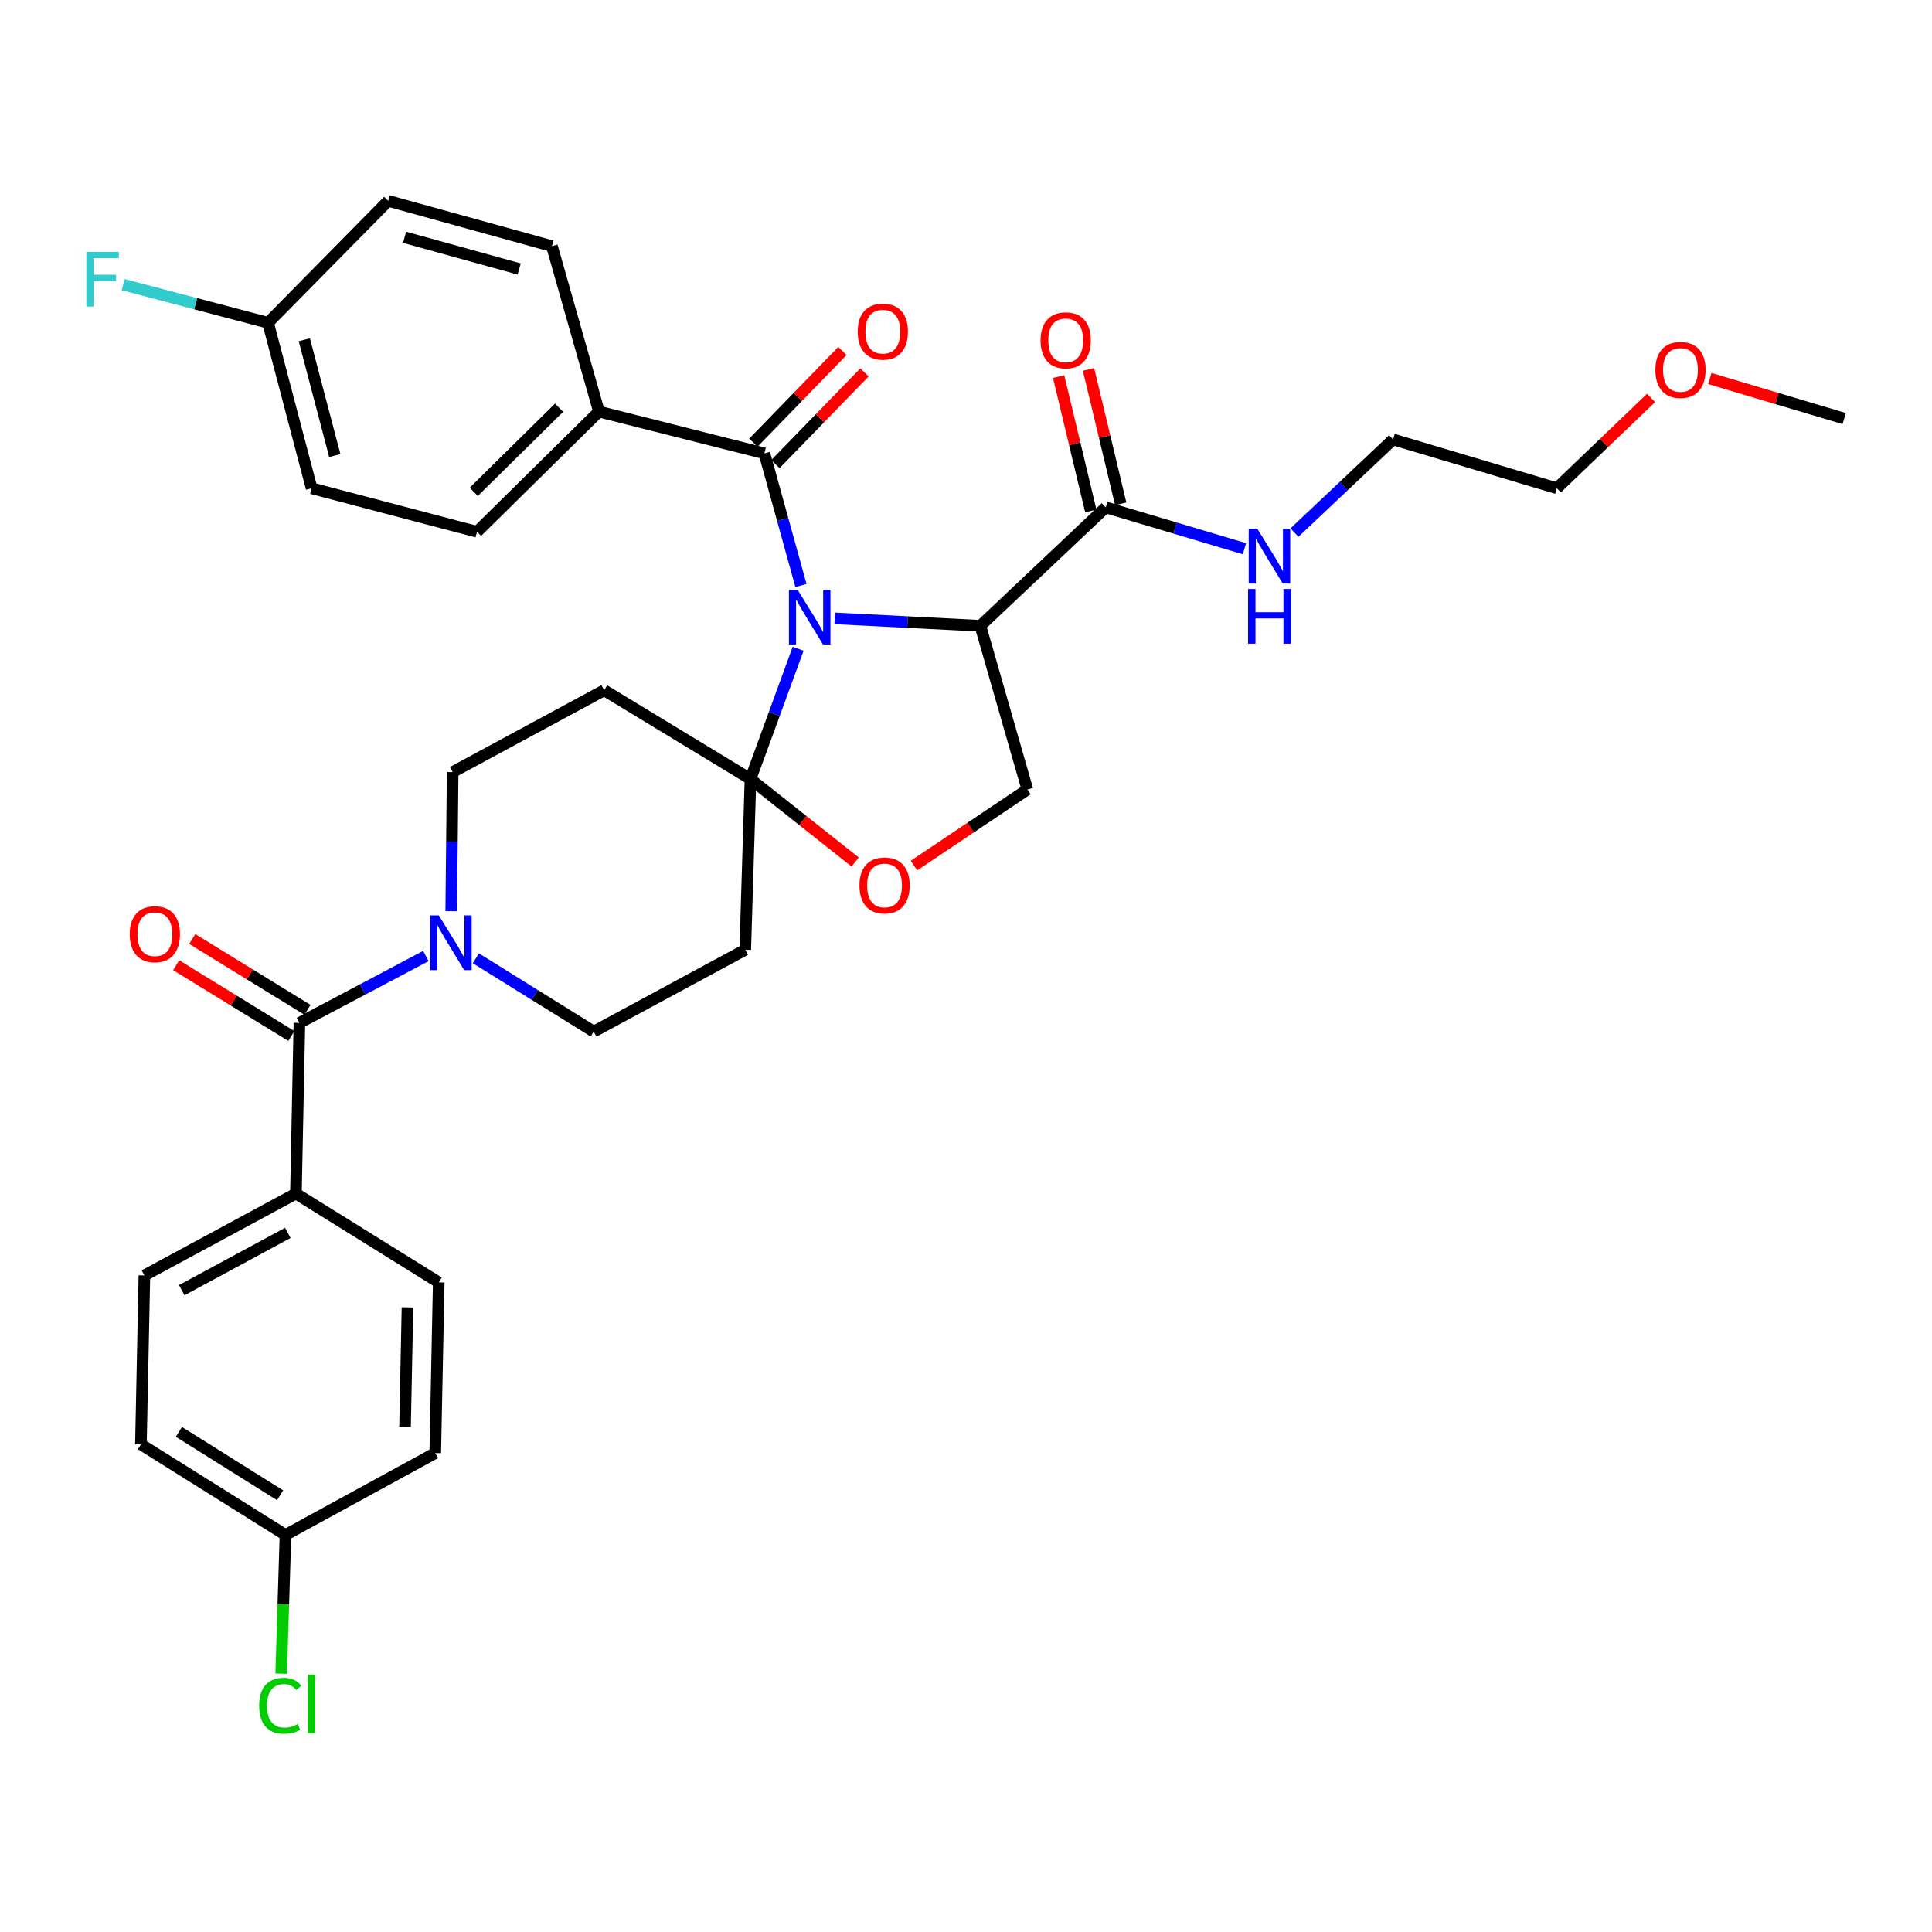 <?xml version='1.0' encoding='iso-8859-1'?>
<svg version='1.1' baseProfile='full'
              xmlns='http://www.w3.org/2000/svg'
                      xmlns:rdkit='http://www.rdkit.org/xml'
                      xmlns:xlink='http://www.w3.org/1999/xlink'
                  xml:space='preserve'
width='1000px' height='1000px' viewBox='0 0 1000 1000'>
<!-- END OF HEADER -->
<rect style='opacity:1.0;fill:#FFFFFF;stroke:none' width='1000' height='1000' x='0' y='0'> </rect>
<path class='bond-0' d='M 572.337,262.618 L 608.228,273.309' style='fill:none;fill-rule:evenodd;stroke:#000000;stroke-width:6px;stroke-linecap:butt;stroke-linejoin:miter;stroke-opacity:1' />
<path class='bond-0' d='M 608.228,273.309 L 644.119,283.999' style='fill:none;fill-rule:evenodd;stroke:#0000FF;stroke-width:6px;stroke-linecap:butt;stroke-linejoin:miter;stroke-opacity:1' />
<path class='bond-1' d='M 580.074,260.765 L 571.744,225.99' style='fill:none;fill-rule:evenodd;stroke:#000000;stroke-width:6px;stroke-linecap:butt;stroke-linejoin:miter;stroke-opacity:1' />
<path class='bond-1' d='M 571.744,225.99 L 563.413,191.214' style='fill:none;fill-rule:evenodd;stroke:#FF0000;stroke-width:6px;stroke-linecap:butt;stroke-linejoin:miter;stroke-opacity:1' />
<path class='bond-1' d='M 564.6,264.472 L 556.27,229.697' style='fill:none;fill-rule:evenodd;stroke:#000000;stroke-width:6px;stroke-linecap:butt;stroke-linejoin:miter;stroke-opacity:1' />
<path class='bond-1' d='M 556.27,229.697 L 547.939,194.921' style='fill:none;fill-rule:evenodd;stroke:#FF0000;stroke-width:6px;stroke-linecap:butt;stroke-linejoin:miter;stroke-opacity:1' />
<path class='bond-2' d='M 572.337,262.618 L 507.434,323.915' style='fill:none;fill-rule:evenodd;stroke:#000000;stroke-width:6px;stroke-linecap:butt;stroke-linejoin:miter;stroke-opacity:1' />
<path class='bond-3' d='M 670.009,275.646 L 695.54,251.554' style='fill:none;fill-rule:evenodd;stroke:#0000FF;stroke-width:6px;stroke-linecap:butt;stroke-linejoin:miter;stroke-opacity:1' />
<path class='bond-3' d='M 695.54,251.554 L 721.071,227.462' style='fill:none;fill-rule:evenodd;stroke:#000000;stroke-width:6px;stroke-linecap:butt;stroke-linejoin:miter;stroke-opacity:1' />
<path class='bond-4' d='M 854.598,205.978 L 830.205,229.343' style='fill:none;fill-rule:evenodd;stroke:#FF0000;stroke-width:6px;stroke-linecap:butt;stroke-linejoin:miter;stroke-opacity:1' />
<path class='bond-4' d='M 830.205,229.343 L 805.812,252.709' style='fill:none;fill-rule:evenodd;stroke:#000000;stroke-width:6px;stroke-linecap:butt;stroke-linejoin:miter;stroke-opacity:1' />
<path class='bond-5' d='M 885.024,195.935 L 919.785,206.293' style='fill:none;fill-rule:evenodd;stroke:#FF0000;stroke-width:6px;stroke-linecap:butt;stroke-linejoin:miter;stroke-opacity:1' />
<path class='bond-5' d='M 919.785,206.293 L 954.545,216.65' style='fill:none;fill-rule:evenodd;stroke:#000000;stroke-width:6px;stroke-linecap:butt;stroke-linejoin:miter;stroke-opacity:1' />
<path class='bond-6' d='M 721.071,227.462 L 805.812,252.709' style='fill:none;fill-rule:evenodd;stroke:#000000;stroke-width:6px;stroke-linecap:butt;stroke-linejoin:miter;stroke-opacity:1' />
<path class='bond-7' d='M 233.559,471.609 L 233.927,435.624' style='fill:none;fill-rule:evenodd;stroke:#0000FF;stroke-width:6px;stroke-linecap:butt;stroke-linejoin:miter;stroke-opacity:1' />
<path class='bond-7' d='M 233.927,435.624 L 234.294,399.639' style='fill:none;fill-rule:evenodd;stroke:#000000;stroke-width:6px;stroke-linecap:butt;stroke-linejoin:miter;stroke-opacity:1' />
<path class='bond-8' d='M 220.435,494.83 L 187.704,512.138' style='fill:none;fill-rule:evenodd;stroke:#0000FF;stroke-width:6px;stroke-linecap:butt;stroke-linejoin:miter;stroke-opacity:1' />
<path class='bond-8' d='M 187.704,512.138 L 154.972,529.446' style='fill:none;fill-rule:evenodd;stroke:#000000;stroke-width:6px;stroke-linecap:butt;stroke-linejoin:miter;stroke-opacity:1' />
<path class='bond-9' d='M 246.309,496.011 L 276.811,514.983' style='fill:none;fill-rule:evenodd;stroke:#0000FF;stroke-width:6px;stroke-linecap:butt;stroke-linejoin:miter;stroke-opacity:1' />
<path class='bond-9' d='M 276.811,514.983 L 307.313,533.955' style='fill:none;fill-rule:evenodd;stroke:#000000;stroke-width:6px;stroke-linecap:butt;stroke-linejoin:miter;stroke-opacity:1' />
<path class='bond-10' d='M 153.169,617.785 L 74.74,660.155' style='fill:none;fill-rule:evenodd;stroke:#000000;stroke-width:6px;stroke-linecap:butt;stroke-linejoin:miter;stroke-opacity:1' />
<path class='bond-10' d='M 148.968,638.14 L 94.068,667.799' style='fill:none;fill-rule:evenodd;stroke:#000000;stroke-width:6px;stroke-linecap:butt;stroke-linejoin:miter;stroke-opacity:1' />
<path class='bond-11' d='M 153.169,617.785 L 227.089,663.762' style='fill:none;fill-rule:evenodd;stroke:#000000;stroke-width:6px;stroke-linecap:butt;stroke-linejoin:miter;stroke-opacity:1' />
<path class='bond-12' d='M 153.169,617.785 L 154.972,529.446' style='fill:none;fill-rule:evenodd;stroke:#000000;stroke-width:6px;stroke-linecap:butt;stroke-linejoin:miter;stroke-opacity:1' />
<path class='bond-13' d='M 159.138,522.668 L 129.324,504.348' style='fill:none;fill-rule:evenodd;stroke:#000000;stroke-width:6px;stroke-linecap:butt;stroke-linejoin:miter;stroke-opacity:1' />
<path class='bond-13' d='M 129.324,504.348 L 99.511,486.028' style='fill:none;fill-rule:evenodd;stroke:#FF0000;stroke-width:6px;stroke-linecap:butt;stroke-linejoin:miter;stroke-opacity:1' />
<path class='bond-13' d='M 150.807,536.225 L 120.994,517.905' style='fill:none;fill-rule:evenodd;stroke:#000000;stroke-width:6px;stroke-linecap:butt;stroke-linejoin:miter;stroke-opacity:1' />
<path class='bond-13' d='M 120.994,517.905 L 91.18,499.585' style='fill:none;fill-rule:evenodd;stroke:#FF0000;stroke-width:6px;stroke-linecap:butt;stroke-linejoin:miter;stroke-opacity:1' />
<path class='bond-14' d='M 74.74,660.155 L 72.937,747.592' style='fill:none;fill-rule:evenodd;stroke:#000000;stroke-width:6px;stroke-linecap:butt;stroke-linejoin:miter;stroke-opacity:1' />
<path class='bond-15' d='M 227.089,663.762 L 225.286,752.1' style='fill:none;fill-rule:evenodd;stroke:#000000;stroke-width:6px;stroke-linecap:butt;stroke-linejoin:miter;stroke-opacity:1' />
<path class='bond-15' d='M 210.91,676.688 L 209.648,738.525' style='fill:none;fill-rule:evenodd;stroke:#000000;stroke-width:6px;stroke-linecap:butt;stroke-linejoin:miter;stroke-opacity:1' />
<path class='bond-16' d='M 413.103,335.798 L 400.775,369.522' style='fill:none;fill-rule:evenodd;stroke:#0000FF;stroke-width:6px;stroke-linecap:butt;stroke-linejoin:miter;stroke-opacity:1' />
<path class='bond-16' d='M 400.775,369.522 L 388.447,403.246' style='fill:none;fill-rule:evenodd;stroke:#000000;stroke-width:6px;stroke-linecap:butt;stroke-linejoin:miter;stroke-opacity:1' />
<path class='bond-17' d='M 414.569,303.049 L 405.11,268.862' style='fill:none;fill-rule:evenodd;stroke:#0000FF;stroke-width:6px;stroke-linecap:butt;stroke-linejoin:miter;stroke-opacity:1' />
<path class='bond-17' d='M 405.11,268.862 L 395.651,234.675' style='fill:none;fill-rule:evenodd;stroke:#000000;stroke-width:6px;stroke-linecap:butt;stroke-linejoin:miter;stroke-opacity:1' />
<path class='bond-18' d='M 432.047,320.068 L 469.74,321.992' style='fill:none;fill-rule:evenodd;stroke:#0000FF;stroke-width:6px;stroke-linecap:butt;stroke-linejoin:miter;stroke-opacity:1' />
<path class='bond-18' d='M 469.74,321.992 L 507.434,323.915' style='fill:none;fill-rule:evenodd;stroke:#000000;stroke-width:6px;stroke-linecap:butt;stroke-linejoin:miter;stroke-opacity:1' />
<path class='bond-19' d='M 310.018,213.043 L 246.918,275.242' style='fill:none;fill-rule:evenodd;stroke:#000000;stroke-width:6px;stroke-linecap:butt;stroke-linejoin:miter;stroke-opacity:1' />
<path class='bond-19' d='M 289.383,211.041 L 245.212,254.58' style='fill:none;fill-rule:evenodd;stroke:#000000;stroke-width:6px;stroke-linecap:butt;stroke-linejoin:miter;stroke-opacity:1' />
<path class='bond-20' d='M 310.018,213.043 L 285.681,127.401' style='fill:none;fill-rule:evenodd;stroke:#000000;stroke-width:6px;stroke-linecap:butt;stroke-linejoin:miter;stroke-opacity:1' />
<path class='bond-21' d='M 310.018,213.043 L 395.651,234.675' style='fill:none;fill-rule:evenodd;stroke:#000000;stroke-width:6px;stroke-linecap:butt;stroke-linejoin:miter;stroke-opacity:1' />
<path class='bond-22' d='M 401.358,240.219 L 424.407,216.492' style='fill:none;fill-rule:evenodd;stroke:#000000;stroke-width:6px;stroke-linecap:butt;stroke-linejoin:miter;stroke-opacity:1' />
<path class='bond-22' d='M 424.407,216.492 L 447.456,192.765' style='fill:none;fill-rule:evenodd;stroke:#FF0000;stroke-width:6px;stroke-linecap:butt;stroke-linejoin:miter;stroke-opacity:1' />
<path class='bond-22' d='M 389.945,229.131 L 412.993,205.404' style='fill:none;fill-rule:evenodd;stroke:#000000;stroke-width:6px;stroke-linecap:butt;stroke-linejoin:miter;stroke-opacity:1' />
<path class='bond-22' d='M 412.993,205.404 L 436.042,181.678' style='fill:none;fill-rule:evenodd;stroke:#FF0000;stroke-width:6px;stroke-linecap:butt;stroke-linejoin:miter;stroke-opacity:1' />
<path class='bond-23' d='M 246.918,275.242 L 161.284,252.709' style='fill:none;fill-rule:evenodd;stroke:#000000;stroke-width:6px;stroke-linecap:butt;stroke-linejoin:miter;stroke-opacity:1' />
<path class='bond-24' d='M 285.681,127.401 L 200.941,103.966' style='fill:none;fill-rule:evenodd;stroke:#000000;stroke-width:6px;stroke-linecap:butt;stroke-linejoin:miter;stroke-opacity:1' />
<path class='bond-24' d='M 268.729,139.222 L 209.41,122.818' style='fill:none;fill-rule:evenodd;stroke:#000000;stroke-width:6px;stroke-linecap:butt;stroke-linejoin:miter;stroke-opacity:1' />
<path class='bond-25' d='M 388.447,403.246 L 415.542,424.712' style='fill:none;fill-rule:evenodd;stroke:#000000;stroke-width:6px;stroke-linecap:butt;stroke-linejoin:miter;stroke-opacity:1' />
<path class='bond-25' d='M 415.542,424.712 L 442.636,446.178' style='fill:none;fill-rule:evenodd;stroke:#FF0000;stroke-width:6px;stroke-linecap:butt;stroke-linejoin:miter;stroke-opacity:1' />
<path class='bond-26' d='M 388.447,403.246 L 385.742,491.584' style='fill:none;fill-rule:evenodd;stroke:#000000;stroke-width:6px;stroke-linecap:butt;stroke-linejoin:miter;stroke-opacity:1' />
<path class='bond-27' d='M 388.447,403.246 L 312.723,357.269' style='fill:none;fill-rule:evenodd;stroke:#000000;stroke-width:6px;stroke-linecap:butt;stroke-linejoin:miter;stroke-opacity:1' />
<path class='bond-28' d='M 473.075,448.02 L 502.423,428.338' style='fill:none;fill-rule:evenodd;stroke:#FF0000;stroke-width:6px;stroke-linecap:butt;stroke-linejoin:miter;stroke-opacity:1' />
<path class='bond-28' d='M 502.423,428.338 L 531.77,408.656' style='fill:none;fill-rule:evenodd;stroke:#000000;stroke-width:6px;stroke-linecap:butt;stroke-linejoin:miter;stroke-opacity:1' />
<path class='bond-29' d='M 531.77,408.656 L 507.434,323.915' style='fill:none;fill-rule:evenodd;stroke:#000000;stroke-width:6px;stroke-linecap:butt;stroke-linejoin:miter;stroke-opacity:1' />
<path class='bond-30' d='M 385.742,491.584 L 307.313,533.955' style='fill:none;fill-rule:evenodd;stroke:#000000;stroke-width:6px;stroke-linecap:butt;stroke-linejoin:miter;stroke-opacity:1' />
<path class='bond-31' d='M 312.723,357.269 L 234.294,399.639' style='fill:none;fill-rule:evenodd;stroke:#000000;stroke-width:6px;stroke-linecap:butt;stroke-linejoin:miter;stroke-opacity:1' />
<path class='bond-32' d='M 138.742,167.066 L 200.941,103.966' style='fill:none;fill-rule:evenodd;stroke:#000000;stroke-width:6px;stroke-linecap:butt;stroke-linejoin:miter;stroke-opacity:1' />
<path class='bond-33' d='M 138.742,167.066 L 101.242,157.199' style='fill:none;fill-rule:evenodd;stroke:#000000;stroke-width:6px;stroke-linecap:butt;stroke-linejoin:miter;stroke-opacity:1' />
<path class='bond-33' d='M 101.242,157.199 L 63.742,147.331' style='fill:none;fill-rule:evenodd;stroke:#33CCCC;stroke-width:6px;stroke-linecap:butt;stroke-linejoin:miter;stroke-opacity:1' />
<path class='bond-34' d='M 138.742,167.066 L 161.284,252.709' style='fill:none;fill-rule:evenodd;stroke:#000000;stroke-width:6px;stroke-linecap:butt;stroke-linejoin:miter;stroke-opacity:1' />
<path class='bond-34' d='M 157.511,175.862 L 173.291,235.812' style='fill:none;fill-rule:evenodd;stroke:#000000;stroke-width:6px;stroke-linecap:butt;stroke-linejoin:miter;stroke-opacity:1' />
<path class='bond-35' d='M 147.759,794.471 L 225.286,752.1' style='fill:none;fill-rule:evenodd;stroke:#000000;stroke-width:6px;stroke-linecap:butt;stroke-linejoin:miter;stroke-opacity:1' />
<path class='bond-36' d='M 147.759,794.471 L 146.648,830.366' style='fill:none;fill-rule:evenodd;stroke:#000000;stroke-width:6px;stroke-linecap:butt;stroke-linejoin:miter;stroke-opacity:1' />
<path class='bond-36' d='M 146.648,830.366 L 145.538,866.261' style='fill:none;fill-rule:evenodd;stroke:#00CC00;stroke-width:6px;stroke-linecap:butt;stroke-linejoin:miter;stroke-opacity:1' />
<path class='bond-37' d='M 147.759,794.471 L 72.937,747.592' style='fill:none;fill-rule:evenodd;stroke:#000000;stroke-width:6px;stroke-linecap:butt;stroke-linejoin:miter;stroke-opacity:1' />
<path class='bond-37' d='M 144.984,773.955 L 92.608,741.14' style='fill:none;fill-rule:evenodd;stroke:#000000;stroke-width:6px;stroke-linecap:butt;stroke-linejoin:miter;stroke-opacity:1' />
<path  class='atom-1' d='M 650.809 273.697
L 660.089 288.697
Q 661.009 290.177, 662.489 292.857
Q 663.969 295.537, 664.049 295.697
L 664.049 273.697
L 667.809 273.697
L 667.809 302.017
L 663.929 302.017
L 653.969 285.617
Q 652.809 283.697, 651.569 281.497
Q 650.369 279.297, 650.009 278.617
L 650.009 302.017
L 646.329 302.017
L 646.329 273.697
L 650.809 273.697
' fill='#0000FF'/>
<path  class='atom-1' d='M 645.989 304.849
L 649.829 304.849
L 649.829 316.889
L 664.309 316.889
L 664.309 304.849
L 668.149 304.849
L 668.149 333.169
L 664.309 333.169
L 664.309 320.089
L 649.829 320.089
L 649.829 333.169
L 645.989 333.169
L 645.989 304.849
' fill='#0000FF'/>
<path  class='atom-2' d='M 538.607 176.163
Q 538.607 169.363, 541.967 165.563
Q 545.327 161.763, 551.607 161.763
Q 557.887 161.763, 561.247 165.563
Q 564.607 169.363, 564.607 176.163
Q 564.607 183.043, 561.207 186.963
Q 557.807 190.843, 551.607 190.843
Q 545.367 190.843, 541.967 186.963
Q 538.607 183.083, 538.607 176.163
M 551.607 187.643
Q 555.927 187.643, 558.247 184.763
Q 560.607 181.843, 560.607 176.163
Q 560.607 170.603, 558.247 167.803
Q 555.927 164.963, 551.607 164.963
Q 547.287 164.963, 544.927 167.763
Q 542.607 170.563, 542.607 176.163
Q 542.607 181.883, 544.927 184.763
Q 547.287 187.643, 551.607 187.643
' fill='#FF0000'/>
<path  class='atom-3' d='M 856.814 191.483
Q 856.814 184.683, 860.174 180.883
Q 863.534 177.083, 869.814 177.083
Q 876.094 177.083, 879.454 180.883
Q 882.814 184.683, 882.814 191.483
Q 882.814 198.363, 879.414 202.283
Q 876.014 206.163, 869.814 206.163
Q 863.574 206.163, 860.174 202.283
Q 856.814 198.403, 856.814 191.483
M 869.814 202.963
Q 874.134 202.963, 876.454 200.083
Q 878.814 197.163, 878.814 191.483
Q 878.814 185.923, 876.454 183.123
Q 874.134 180.283, 869.814 180.283
Q 865.494 180.283, 863.134 183.083
Q 860.814 185.883, 860.814 191.483
Q 860.814 197.203, 863.134 200.083
Q 865.494 202.963, 869.814 202.963
' fill='#FF0000'/>
<path  class='atom-5' d='M 227.132 473.818
L 236.412 488.818
Q 237.332 490.298, 238.812 492.978
Q 240.292 495.658, 240.372 495.818
L 240.372 473.818
L 244.132 473.818
L 244.132 502.138
L 240.252 502.138
L 230.292 485.738
Q 229.132 483.818, 227.892 481.618
Q 226.692 479.418, 226.332 478.738
L 226.332 502.138
L 222.652 502.138
L 222.652 473.818
L 227.132 473.818
' fill='#0000FF'/>
<path  class='atom-8' d='M 67.15 483.549
Q 67.15 476.749, 70.51 472.949
Q 73.87 469.149, 80.15 469.149
Q 86.43 469.149, 89.79 472.949
Q 93.15 476.749, 93.15 483.549
Q 93.15 490.429, 89.75 494.349
Q 86.35 498.229, 80.15 498.229
Q 73.91 498.229, 70.51 494.349
Q 67.15 490.469, 67.15 483.549
M 80.15 495.029
Q 84.47 495.029, 86.79 492.149
Q 89.15 489.229, 89.15 483.549
Q 89.15 477.989, 86.79 475.189
Q 84.47 472.349, 80.15 472.349
Q 75.83 472.349, 73.47 475.149
Q 71.15 477.949, 71.15 483.549
Q 71.15 489.269, 73.47 492.149
Q 75.83 495.029, 80.15 495.029
' fill='#FF0000'/>
<path  class='atom-11' d='M 412.835 305.247
L 422.115 320.247
Q 423.035 321.727, 424.515 324.407
Q 425.995 327.087, 426.075 327.247
L 426.075 305.247
L 429.835 305.247
L 429.835 333.567
L 425.955 333.567
L 415.995 317.167
Q 414.835 315.247, 413.595 313.047
Q 412.395 310.847, 412.035 310.167
L 412.035 333.567
L 408.355 333.567
L 408.355 305.247
L 412.835 305.247
' fill='#0000FF'/>
<path  class='atom-14' d='M 443.948 171.655
Q 443.948 164.855, 447.308 161.055
Q 450.668 157.255, 456.948 157.255
Q 463.228 157.255, 466.588 161.055
Q 469.948 164.855, 469.948 171.655
Q 469.948 178.535, 466.548 182.455
Q 463.148 186.335, 456.948 186.335
Q 450.708 186.335, 447.308 182.455
Q 443.948 178.575, 443.948 171.655
M 456.948 183.135
Q 461.268 183.135, 463.588 180.255
Q 465.948 177.335, 465.948 171.655
Q 465.948 166.095, 463.588 163.295
Q 461.268 160.455, 456.948 160.455
Q 452.628 160.455, 450.268 163.255
Q 447.948 166.055, 447.948 171.655
Q 447.948 177.375, 450.268 180.255
Q 452.628 183.135, 456.948 183.135
' fill='#FF0000'/>
<path  class='atom-18' d='M 444.85 458.311
Q 444.85 451.511, 448.21 447.711
Q 451.57 443.911, 457.85 443.911
Q 464.13 443.911, 467.49 447.711
Q 470.85 451.511, 470.85 458.311
Q 470.85 465.191, 467.45 469.111
Q 464.05 472.991, 457.85 472.991
Q 451.61 472.991, 448.21 469.111
Q 444.85 465.231, 444.85 458.311
M 457.85 469.791
Q 462.17 469.791, 464.49 466.911
Q 466.85 463.991, 466.85 458.311
Q 466.85 452.751, 464.49 449.951
Q 462.17 447.111, 457.85 447.111
Q 453.53 447.111, 451.17 449.911
Q 448.85 452.711, 448.85 458.311
Q 448.85 464.031, 451.17 466.911
Q 453.53 469.791, 457.85 469.791
' fill='#FF0000'/>
<path  class='atom-28' d='M 44.689 130.373
L 61.529 130.373
L 61.529 133.613
L 48.489 133.613
L 48.489 142.213
L 60.089 142.213
L 60.089 145.493
L 48.489 145.493
L 48.489 158.693
L 44.689 158.693
L 44.689 130.373
' fill='#33CCCC'/>
<path  class='atom-32' d='M 134.134 882.888
Q 134.134 875.848, 137.414 872.168
Q 140.734 868.448, 147.014 868.448
Q 152.854 868.448, 155.974 872.568
L 153.334 874.728
Q 151.054 871.728, 147.014 871.728
Q 142.734 871.728, 140.454 874.608
Q 138.214 877.448, 138.214 882.888
Q 138.214 888.488, 140.534 891.368
Q 142.894 894.248, 147.454 894.248
Q 150.574 894.248, 154.214 892.368
L 155.334 895.368
Q 153.854 896.328, 151.614 896.888
Q 149.374 897.448, 146.894 897.448
Q 140.734 897.448, 137.414 893.688
Q 134.134 889.928, 134.134 882.888
' fill='#00CC00'/>
<path  class='atom-32' d='M 159.414 866.728
L 163.094 866.728
L 163.094 897.088
L 159.414 897.088
L 159.414 866.728
' fill='#00CC00'/>
</svg>
